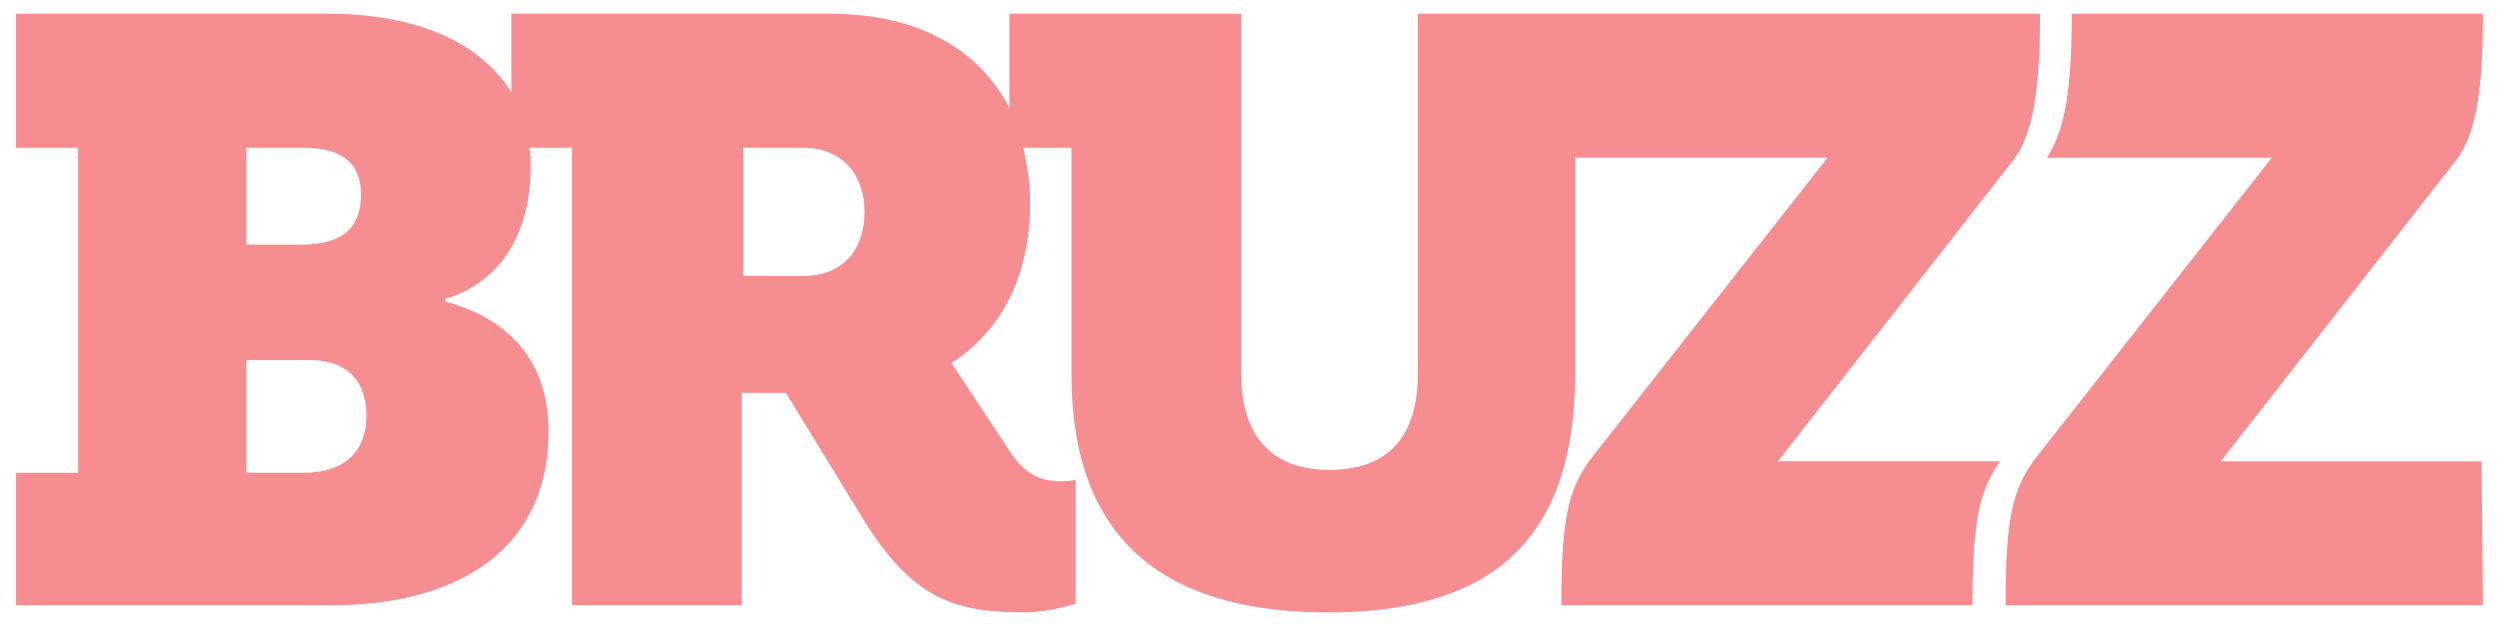 <?xml version="1.0" encoding="UTF-8"?>
<svg fill="none" viewBox="0 0 110 28" xmlns="http://www.w3.org/2000/svg">
<g clip-path="url(#a)" opacity=".5" style="mix-blend-mode:luminosity">
<path d="m38.039 9.322c0 1.568-0.85 2.822-2.732 2.822h-2.61v-5.645h2.61c1.882 0 2.732 1.317 2.732 2.822zm-21.915 8.969c0 1.631-1.032 2.509-2.732 2.509h-2.55v-4.955h2.61c1.7-0.063 2.671 0.815 2.671 2.446zm-0.243-9.721c0 1.38-0.729 2.195-2.61 2.195h-2.428v-4.265h2.489c1.821 0 2.55 0.753 2.55 2.07zm72.788-1.631c0.668-1.004 1.093-2.446 1.093-6.335h-27.379v15.867c0 2.571-1.154 4.202-3.885 4.202-2.732 0-3.885-1.693-3.885-4.202v-15.867h-10.199v4.139c-1.336-2.571-4.007-4.139-7.892-4.139h-14.023v3.45c-1.336-2.132-4.067-3.45-8.074-3.45h-13.72v5.896h2.732v14.299h-2.732v5.833h13.841c5.767 0 9.592-2.571 9.592-7.652 0-3.199-1.882-5.017-4.553-5.707v-0.126c2.003-0.564 3.764-2.383 3.764-5.833 0-0.251 0-0.564-0.061-0.815h1.882v20.132h7.467v-9.345h1.943l3.339 5.456c2.246 3.7 4.189 4.202 7.163 4.202 0.789 0 1.578-0.188 2.246-0.376v-5.456c-0.243 0.063-0.546 0.063-0.668 0.063-0.789 0-1.518-0.251-2.186-1.254l-2.61-3.951c2.246-1.442 3.46-3.889 3.46-7.025 0-0.878-0.121-1.693-0.303-2.446h2.125v9.972c0 7.589 4.432 10.474 11.291 10.474 6.86 0 10.867-2.885 10.867-10.474v-9.533h11.11l-10.503 13.359c-0.85 1.254-1.214 2.321-1.214 6.335h18.091c0-4.014 0.364-5.08 1.214-6.335h-9.774l10.442-13.359 4e-4 1.3e-4zm20.519 13.359h-11.474l10.442-13.359c0.668-1.004 1.093-2.446 1.093-6.335h-18.091c0 3.889-0.425 5.268-1.093 6.335h9.895l-10.502 13.359c-0.85 1.254-1.214 2.321-1.214 6.335h21.005l-0.061-6.335z" fill="#ED1D24"/>
</g>
<defs>
<clipPath id="a">
<rect transform="translate(.477 .562)" width="109" height="27" fill="#fff"/>
</clipPath>
</defs>
</svg>

